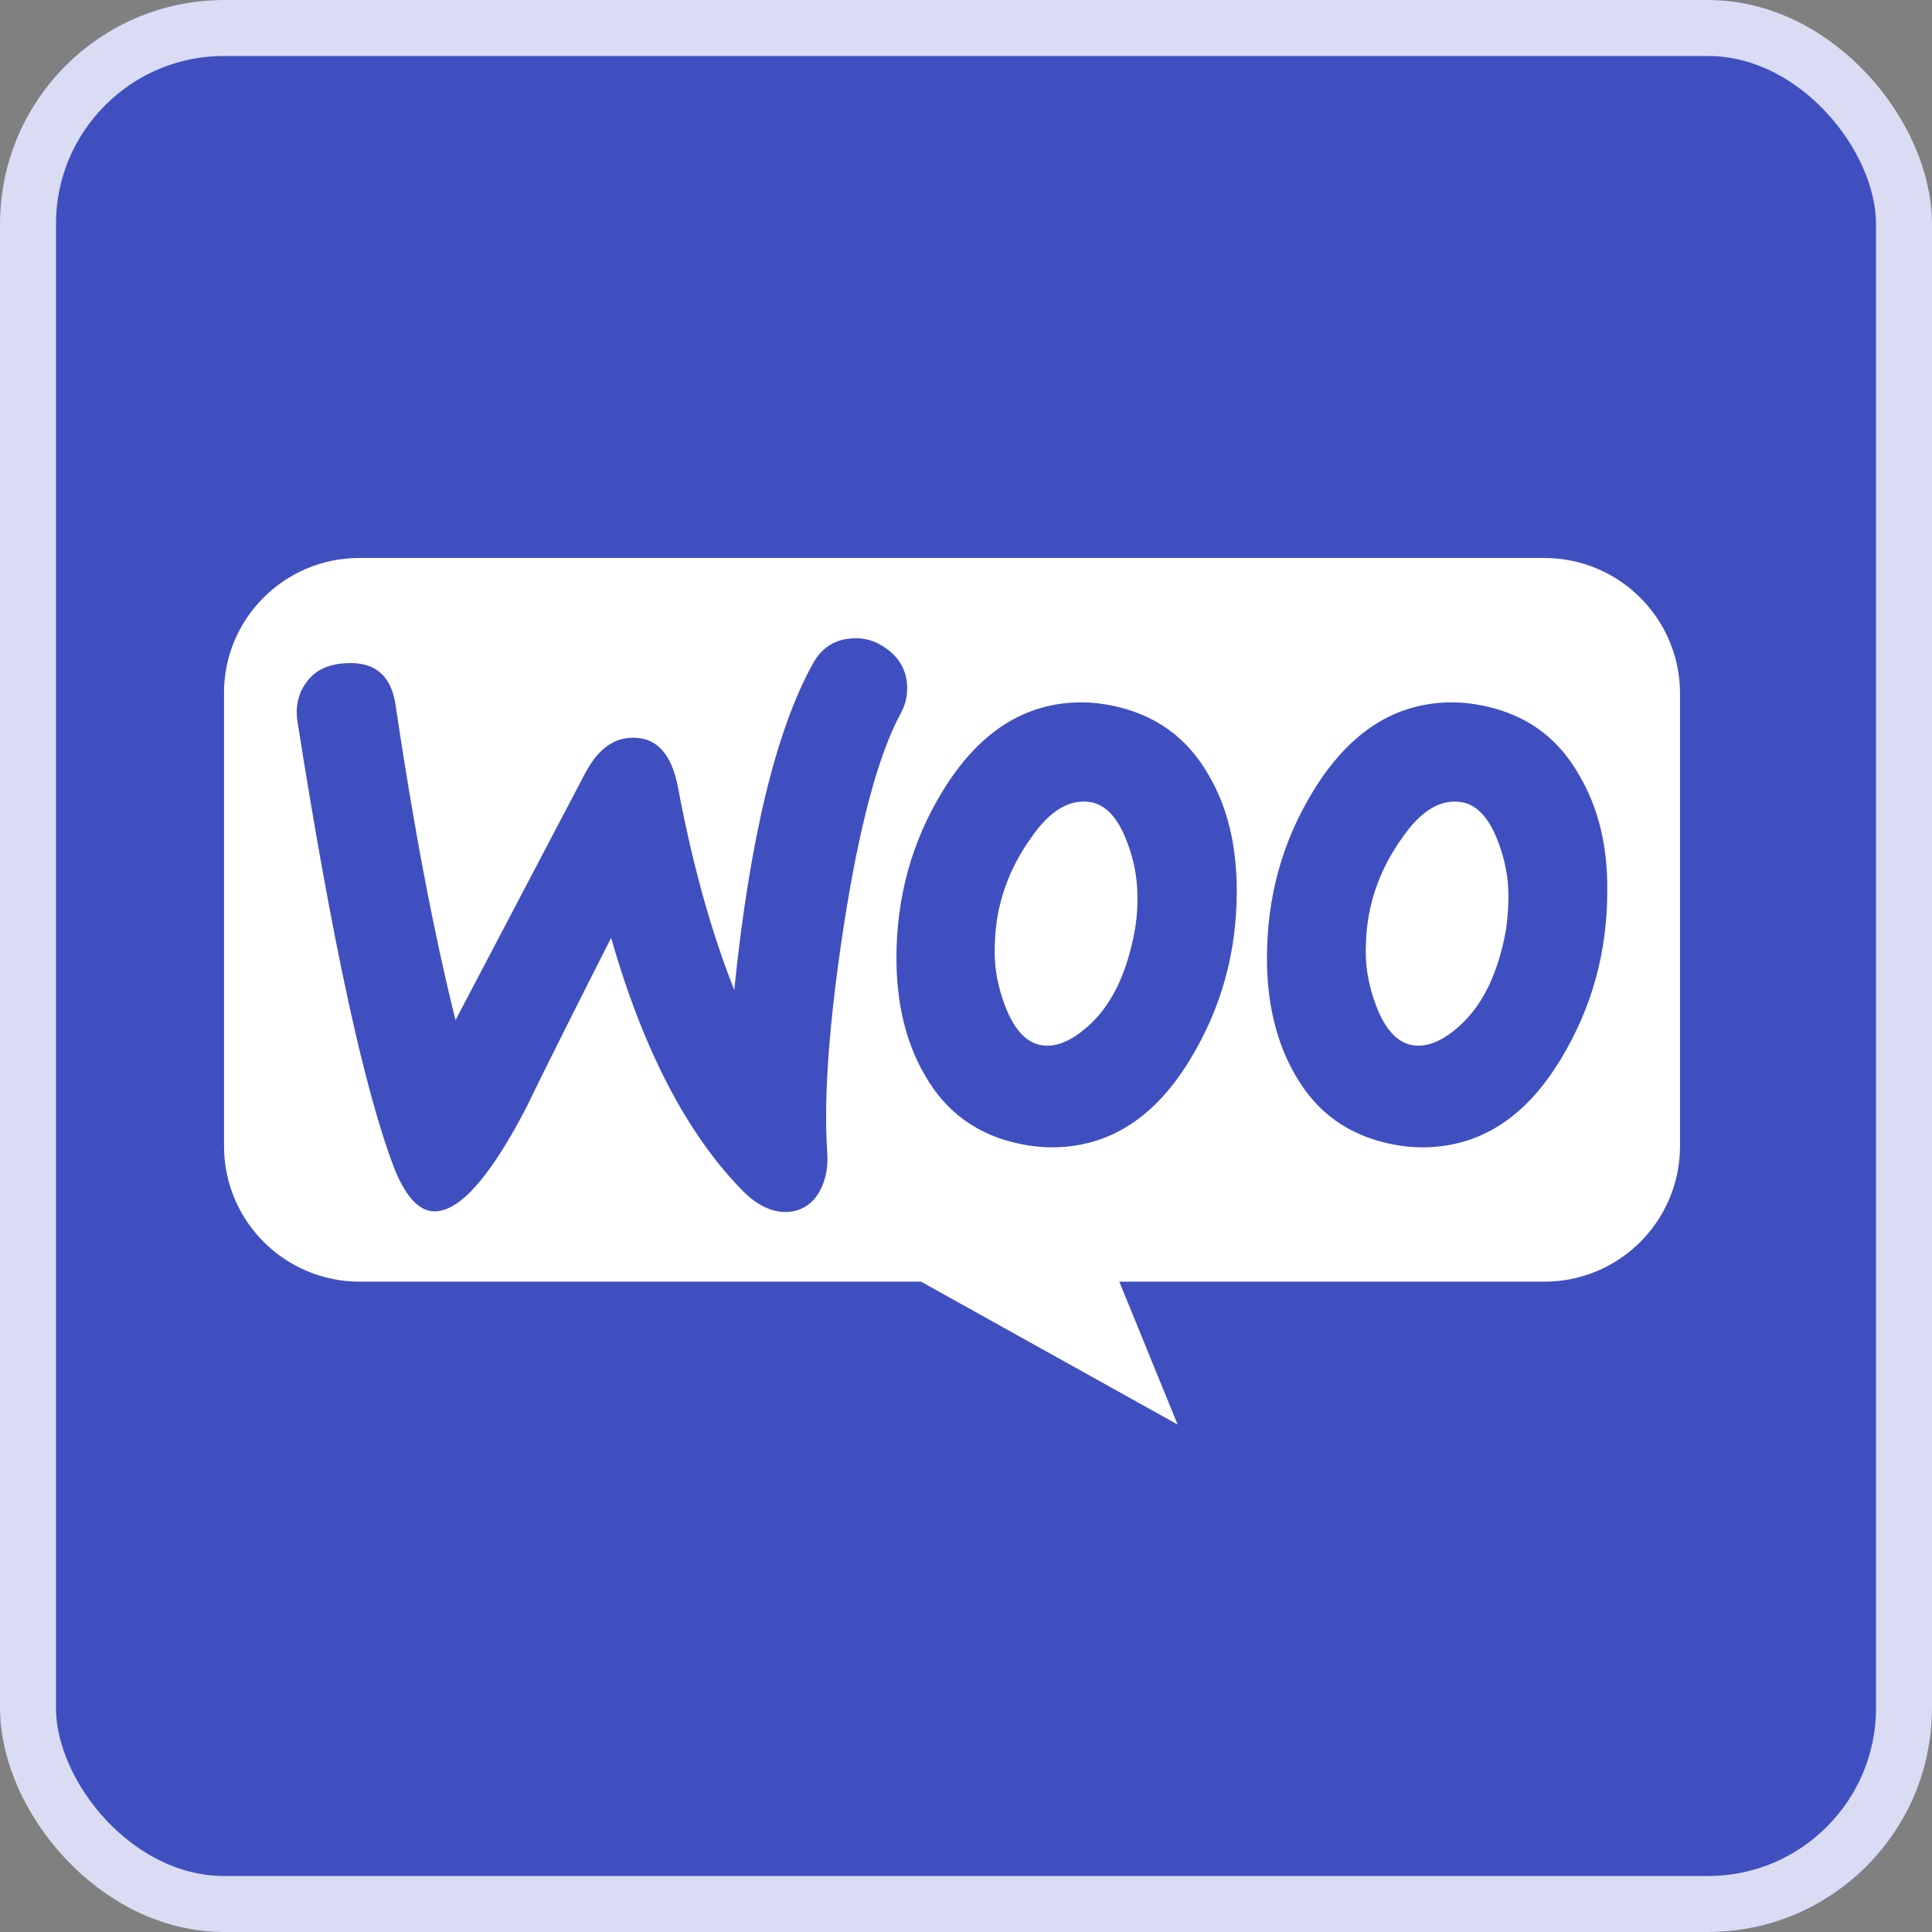 <svg xmlns="http://www.w3.org/2000/svg" width="69" height="69" viewBox="0 0 69 69" fill="none"><rect x="0" y="0" width="69" height="69" fill="#808080" stroke="none"/><rect width="69" height="69" rx="8" fill="#001EFF" fill-opacity="0.5"></rect><rect x="1" y="1" width="67" height="67" rx="7" stroke="white" stroke-opacity="0.8" stroke-width="2"></rect><path d="M55.153 19.928C57.832 19.928 60.001 22.096 60.001 24.774V40.929C60.001 43.607 57.832 45.774 55.153 45.774H39.975L42.058 50.876L32.895 45.774H12.848C10.169 45.774 8.001 43.607 8.001 40.929V24.774C7.98 22.117 10.148 19.928 12.826 19.928H55.153ZM30.408 22.802C29.795 22.844 29.331 23.141 29.014 23.732C27.703 26.121 26.772 29.988 26.223 35.356C25.419 33.328 24.743 30.939 24.215 28.128C23.982 26.881 23.412 26.289 22.482 26.352C21.847 26.395 21.319 26.818 20.896 27.621L16.268 36.434C15.507 33.369 14.787 29.628 14.132 25.211C13.984 24.112 13.371 23.605 12.293 23.689C11.701 23.732 11.257 23.943 10.961 24.345H10.962C10.666 24.725 10.539 25.211 10.623 25.761C11.87 33.686 13.033 39.033 14.111 41.802C14.534 42.816 15.02 43.303 15.591 43.261C16.479 43.197 17.536 41.971 18.783 39.583C19.439 38.23 20.452 36.201 21.826 33.496C22.968 37.491 24.532 40.492 26.498 42.5C27.048 43.071 27.619 43.324 28.168 43.281C28.654 43.239 29.035 42.985 29.288 42.52C29.5 42.119 29.584 41.654 29.542 41.126C29.415 39.203 29.605 36.518 30.134 33.073C30.683 29.523 31.36 26.966 32.185 25.444C32.354 25.127 32.417 24.81 32.395 24.43C32.353 23.944 32.142 23.542 31.74 23.225C31.339 22.908 30.894 22.759 30.408 22.802ZM38.632 25.084C36.603 25.084 34.955 26.142 33.665 28.255C32.566 30.051 32.016 32.038 32.016 34.215C32.016 35.842 32.354 37.237 33.03 38.399C33.791 39.731 34.912 40.533 36.412 40.851C36.814 40.935 37.194 40.977 37.554 40.977C39.604 40.977 41.253 39.921 42.522 37.808C43.621 35.99 44.17 34.003 44.17 31.826C44.17 30.178 43.832 28.804 43.155 27.663C42.394 26.332 41.253 25.528 39.773 25.211C39.372 25.126 38.991 25.084 38.632 25.084ZM51.864 25.084C49.835 25.084 48.187 26.142 46.898 28.255C45.798 30.051 45.248 32.038 45.248 34.215C45.248 35.842 45.586 37.237 46.263 38.399C47.024 39.731 48.144 40.533 49.645 40.851C50.046 40.935 50.427 40.977 50.786 40.977C52.837 40.977 54.486 39.921 55.754 37.808C56.853 35.99 57.402 34.003 57.402 31.826C57.423 30.178 57.064 28.804 56.388 27.663C55.627 26.332 54.507 25.528 53.006 25.211C52.604 25.126 52.224 25.084 51.864 25.084ZM36.793 29.967C37.49 28.931 38.23 28.508 38.991 28.656C39.499 28.762 39.921 29.206 40.238 30.03C40.492 30.685 40.619 31.34 40.619 31.953C40.64 32.503 40.576 33.032 40.471 33.518C40.175 34.912 39.646 35.948 38.864 36.645C38.251 37.195 37.681 37.427 37.152 37.321C36.645 37.216 36.222 36.772 35.905 35.948C35.652 35.293 35.524 34.637 35.524 34.024C35.525 33.496 35.567 32.968 35.673 32.481C35.863 31.615 36.222 30.77 36.793 29.967ZM50.047 29.967C50.744 28.931 51.484 28.508 52.245 28.656C52.752 28.762 53.175 29.206 53.492 30.03C53.746 30.685 53.872 31.34 53.872 31.953C53.872 32.503 53.83 33.032 53.725 33.518C53.429 34.912 52.9 35.948 52.118 36.645C51.505 37.195 50.935 37.427 50.406 37.321C49.899 37.216 49.476 36.772 49.159 35.948C48.906 35.293 48.778 34.637 48.778 34.024C48.778 33.496 48.82 32.968 48.926 32.481C49.116 31.615 49.476 30.77 50.047 29.967Z" fill="white"></path></svg>